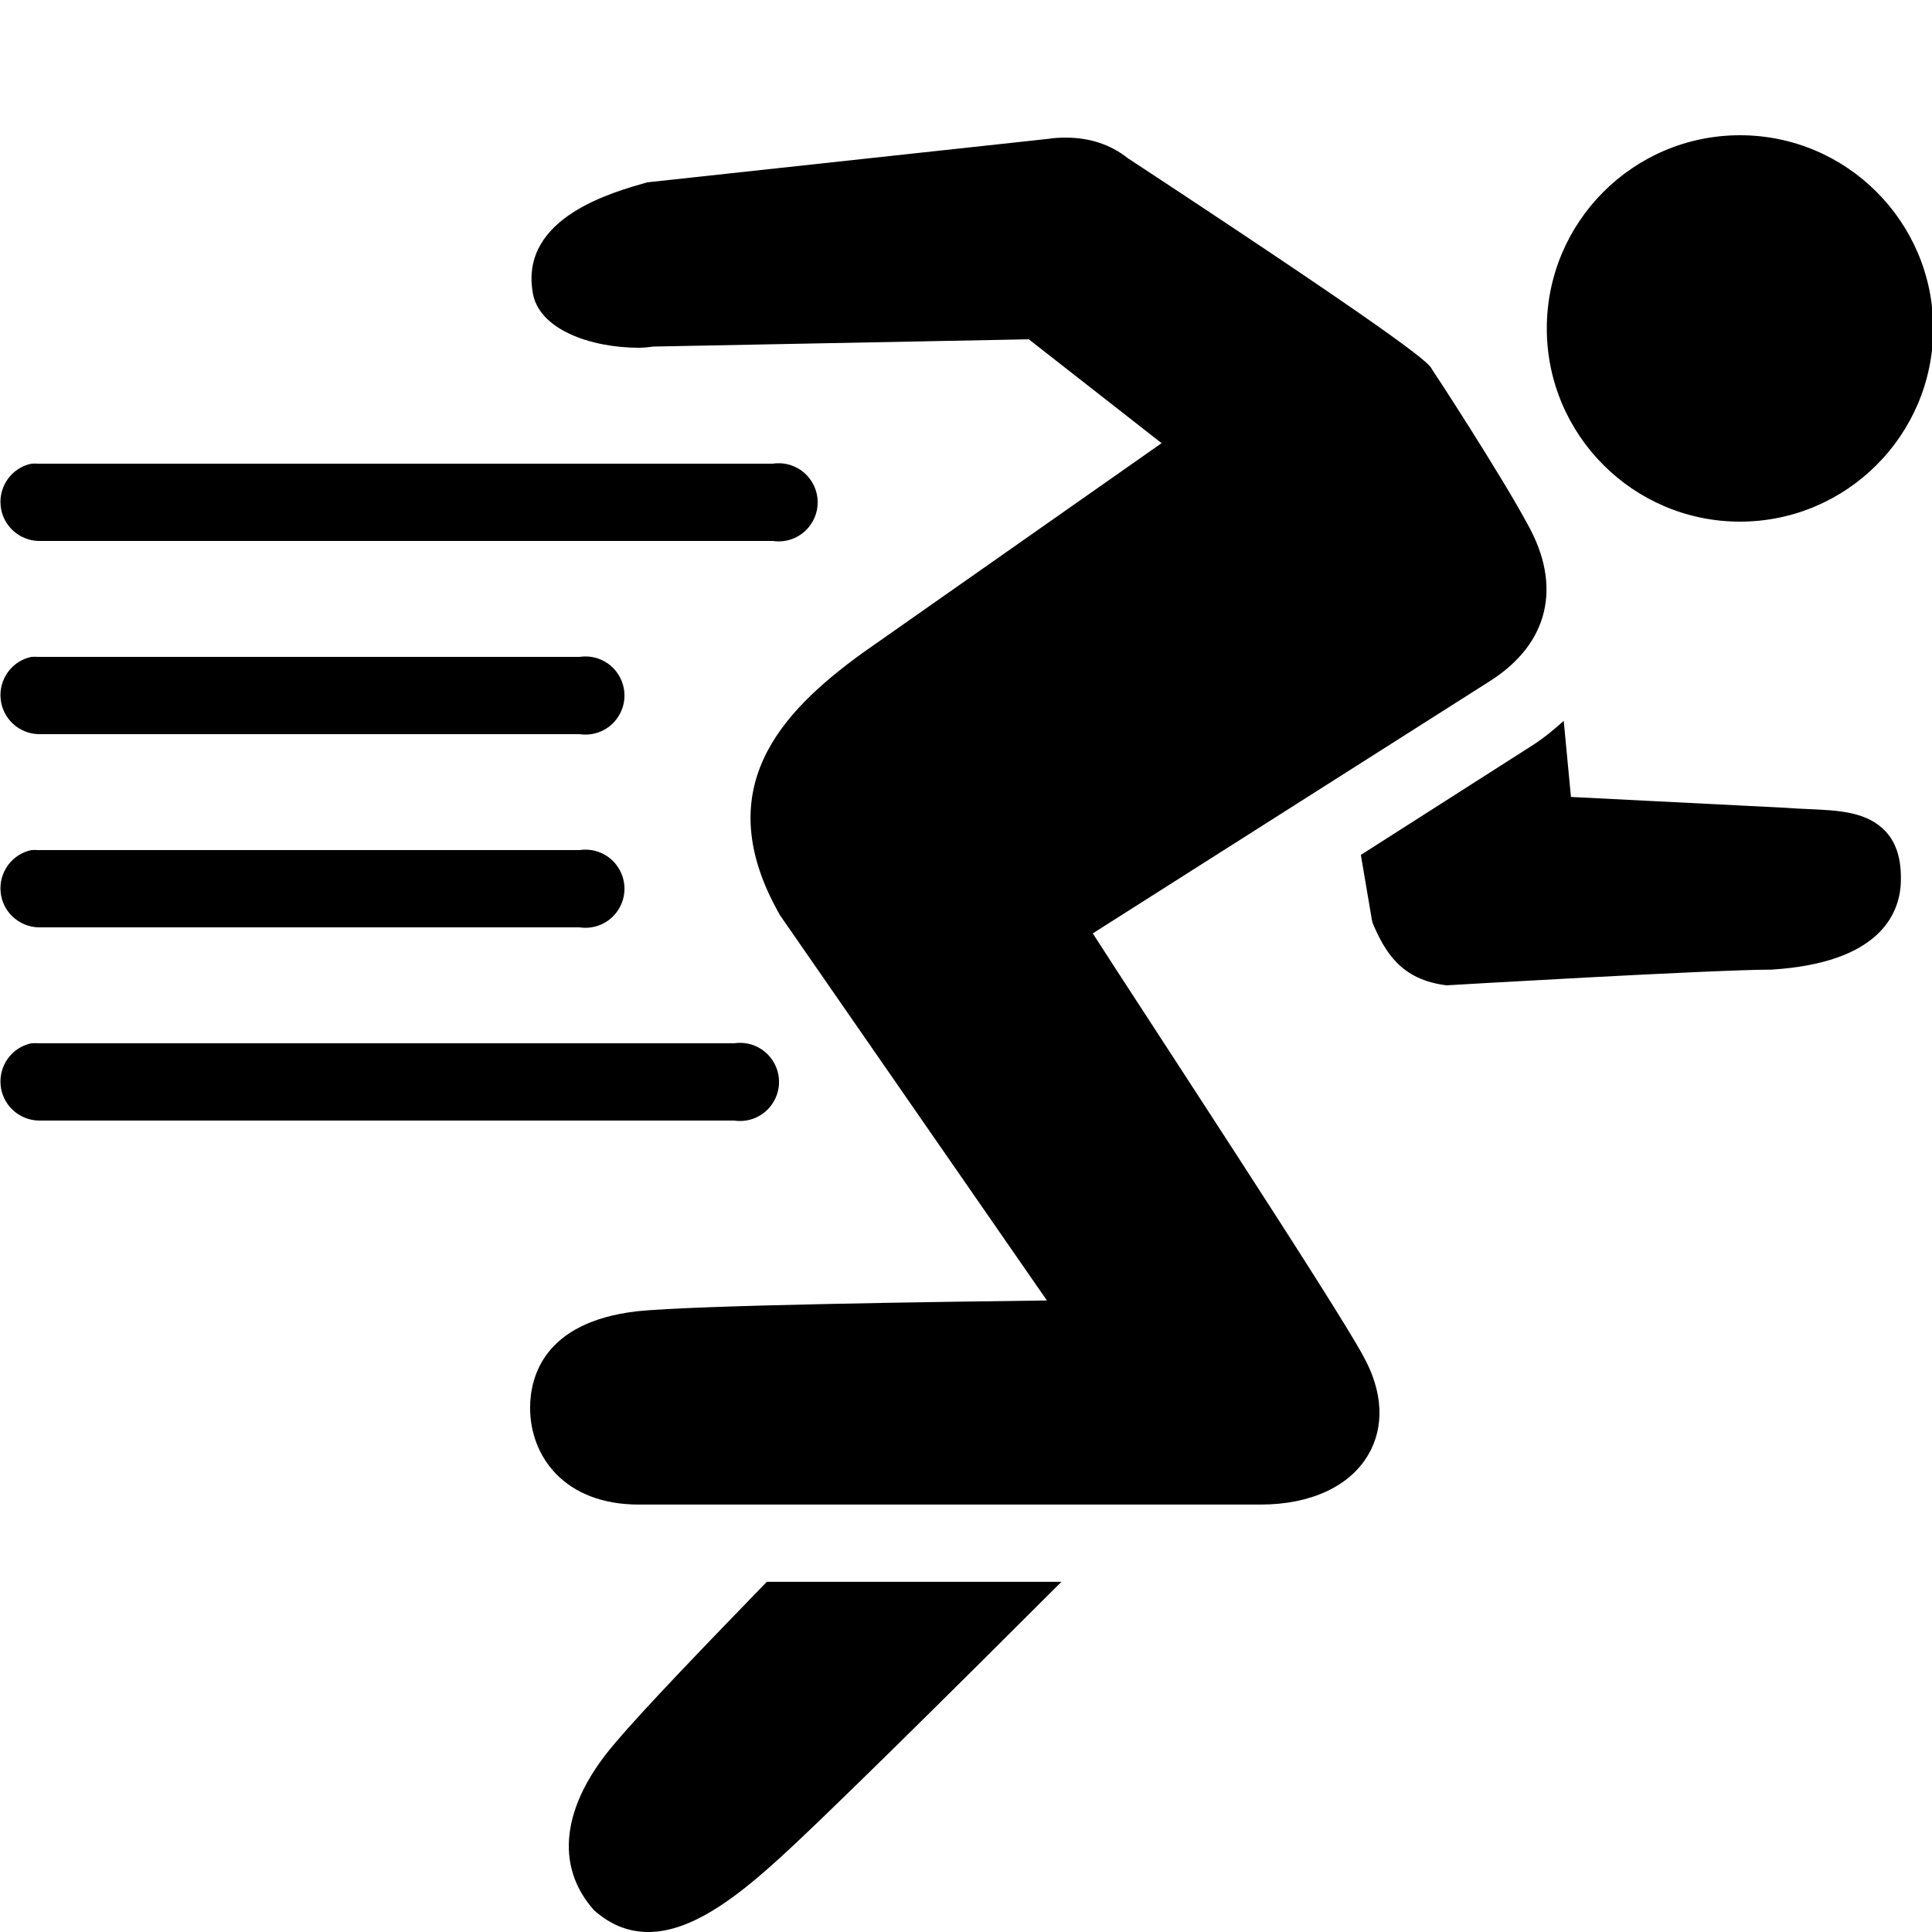 <svg xmlns="http://www.w3.org/2000/svg"  viewBox="0 0 50 50" width="24px" height="24px"><path d="M 45.031 3.5 C 42.273 3.5 40.031 5.742 40.031 8.5 C 40.031 11.258 42.273 13.5 45.031 13.5 C 47.789 13.5 50.031 11.258 50.031 8.5 C 50.031 5.742 47.789 3.5 45.031 3.5 Z M 27.594 3.562 C 27.426 3.562 27.266 3.57 27.125 3.594 L 16.75 4.719 C 15.859 4.973 13.484 5.621 13.781 7.531 C 13.906 8.531 15.301 9 16.531 9 C 16.68 9 16.824 8.98 16.906 8.969 L 26.625 8.781 L 30.062 11.469 L 22.312 16.906 C 20.215 18.43 18.316 20.418 20.188 23.688 L 27.094 33.656 C 24.605 33.688 17.961 33.773 16.469 33.938 C 14.082 34.219 13.719 35.625 13.719 36.438 C 13.719 37.68 14.598 38.938 16.531 38.938 L 32.625 38.938 C 33.926 38.938 34.934 38.461 35.406 37.656 C 35.832 36.938 35.801 36.027 35.281 35.094 C 34.566 33.758 29.488 26.039 28.281 24.156 L 38.562 17.625 C 40.086 16.656 40.434 15.168 39.531 13.562 C 38.828 12.258 37.105 9.617 37.062 9.562 C 36.992 9.422 36.863 9.141 29.188 4.094 C 28.742 3.738 28.188 3.562 27.594 3.562 Z M 0.812 12 C 0.309 12.105 -0.031 12.574 0.016 13.082 C 0.062 13.594 0.488 13.988 1 14 L 20 14 C 20.395 14.059 20.785 13.883 21 13.547 C 21.215 13.215 21.215 12.785 21 12.453 C 20.785 12.117 20.395 11.941 20 12 L 1 12 C 0.938 11.996 0.875 11.996 0.812 12 Z M 0.812 17 C 0.309 17.105 -0.031 17.574 0.016 18.082 C 0.062 18.594 0.488 18.988 1 19 L 15 19 C 15.395 19.059 15.785 18.883 16 18.547 C 16.215 18.215 16.215 17.785 16 17.453 C 15.785 17.117 15.395 16.941 15 17 L 1 17 C 0.938 16.996 0.875 16.996 0.812 17 Z M 40.469 18.656 C 40.215 18.887 39.938 19.113 39.625 19.312 L 35.219 22.125 L 35.5 23.781 C 35.508 23.82 35.516 23.871 35.531 23.906 C 35.848 24.641 36.262 25.359 37.438 25.5 C 37.504 25.496 44.344 25.094 45.844 25.094 C 48.617 24.922 49.121 23.68 49.188 22.938 C 49.227 22.32 49.109 21.859 48.812 21.531 C 48.336 21.004 47.586 20.973 46.781 20.938 C 46.605 20.93 46.414 20.922 46.219 20.906 L 40.656 20.625 Z M 0.812 22 C 0.309 22.105 -0.031 22.574 0.016 23.082 C 0.062 23.594 0.488 23.988 1 24 L 15 24 C 15.395 24.059 15.785 23.883 16 23.547 C 16.215 23.215 16.215 22.785 16 22.453 C 15.785 22.117 15.395 21.941 15 22 L 1 22 C 0.938 21.996 0.875 21.996 0.812 22 Z M 0.812 27 C 0.309 27.105 -0.031 27.574 0.016 28.082 C 0.062 28.594 0.488 28.988 1 29 L 19 29 C 19.395 29.059 19.785 28.883 20 28.547 C 20.215 28.215 20.215 27.785 20 27.453 C 19.785 27.117 19.395 26.941 19 27 L 1 27 C 0.938 26.996 0.875 26.996 0.812 27 Z M 19.844 40.938 C 18.332 42.5 16.672 44.215 15.906 45.125 C 14.539 46.719 14.344 48.285 15.375 49.438 C 15.828 49.84 16.297 50 16.781 50 C 17.871 50 19.008 49.137 20.031 48.219 C 21.141 47.238 24.906 43.5 27.469 40.938 Z"/></svg>